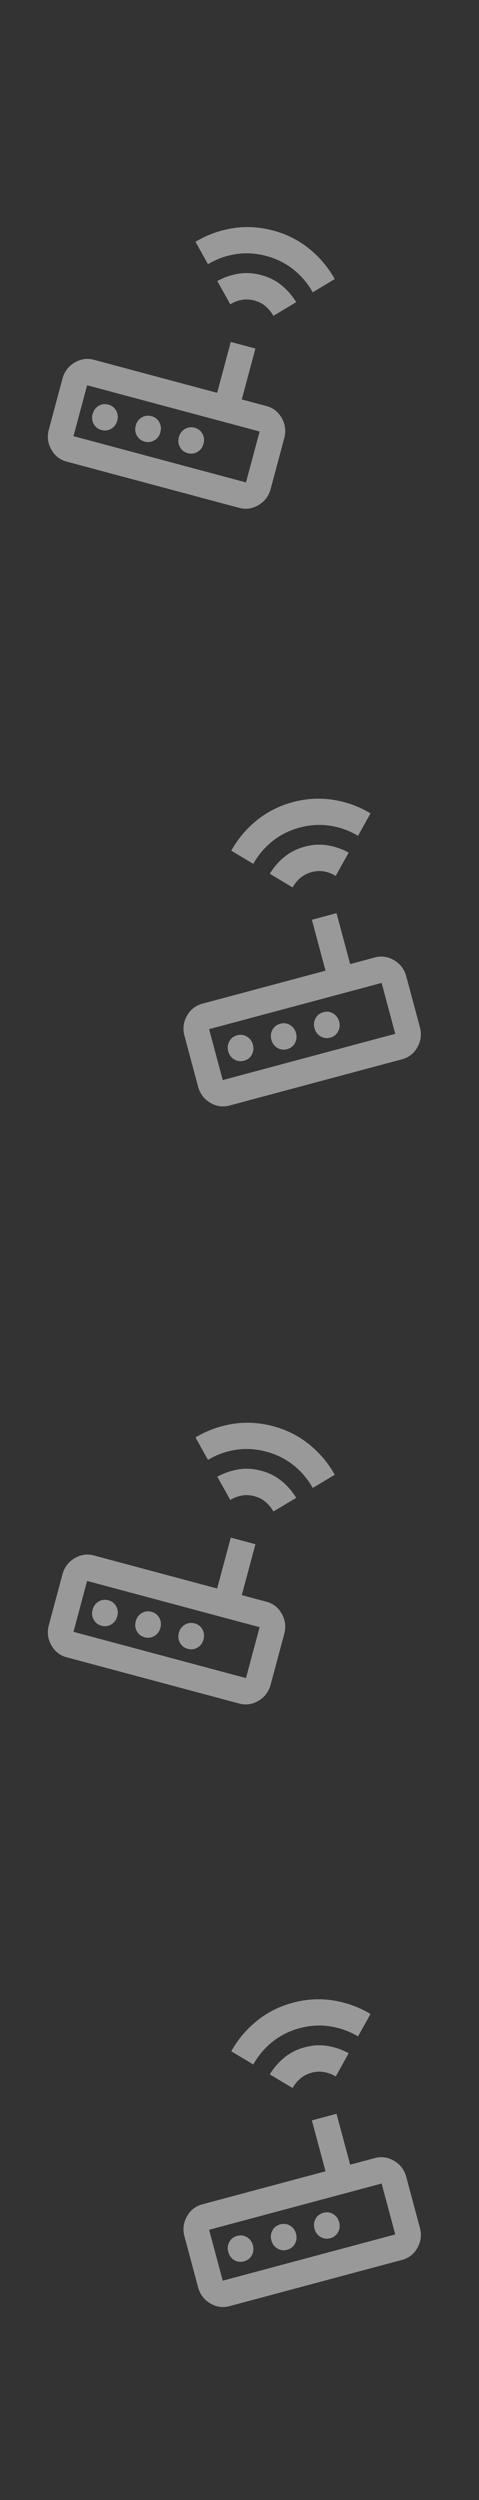 <svg width="97" height="506" viewBox="0 0 97 506" fill="none" xmlns="http://www.w3.org/2000/svg">
<rect x="0" y="0" width="97" height="506" fill="#333333" stroke="none"/>
<mask id="mask0_2047_416" style="mask-type:alpha" maskUnits="userSpaceOnUse" x="0" y="32" width="79" height="79">
<rect x="17.182" y="32" width="64" height="64" transform="rotate(15 17.182 32)" fill="#D9D9D9"/>
</mask>
<g mask="url(#mask0_2047_416)">
<path d="M13.499 93.429C12.126 93.061 11.087 92.242 10.38 90.971C9.673 89.701 9.509 88.357 9.888 86.94L12.649 76.637C13.029 75.22 13.842 74.138 15.09 73.391C16.338 72.644 17.648 72.455 19.02 72.823L43.973 79.509L46.734 69.206L51.725 70.543L48.964 80.846L53.955 82.183C55.327 82.551 56.367 83.37 57.074 84.641C57.781 85.912 57.944 87.255 57.565 88.672L54.804 98.975C54.424 100.392 53.611 101.474 52.363 102.221C51.115 102.968 49.805 103.157 48.433 102.79L13.499 93.429ZM14.879 88.278L49.813 97.638L52.574 87.335L17.64 77.974L14.879 88.278ZM20.56 87.039C21.267 87.228 21.926 87.14 22.536 86.775C23.147 86.409 23.55 85.862 23.745 85.132C23.941 84.402 23.866 83.726 23.52 83.104C23.174 82.482 22.647 82.077 21.94 81.887C21.233 81.698 20.575 81.786 19.964 82.151C19.353 82.517 18.95 83.065 18.755 83.794C18.559 84.524 18.634 85.2 18.98 85.822C19.326 86.444 19.853 86.85 20.56 87.039ZM29.294 89.379C30 89.569 30.659 89.481 31.27 89.115C31.88 88.749 32.283 88.202 32.479 87.472C32.675 86.742 32.599 86.066 32.253 85.444C31.907 84.823 31.381 84.417 30.674 84.228C29.967 84.038 29.308 84.126 28.698 84.492C28.087 84.857 27.684 85.405 27.488 86.135C27.293 86.865 27.368 87.54 27.714 88.162C28.06 88.784 28.586 89.19 29.294 89.379ZM38.027 91.719C38.734 91.909 39.393 91.821 40.003 91.455C40.614 91.09 41.017 90.542 41.212 89.812C41.408 89.082 41.333 88.406 40.987 87.784C40.641 87.163 40.114 86.757 39.407 86.568C38.7 86.378 38.042 86.466 37.431 86.832C36.821 87.197 36.417 87.745 36.222 88.475C36.026 89.205 36.102 89.88 36.448 90.502C36.794 91.124 37.32 91.53 38.027 91.719ZM46.628 61.585L44.01 56.881C45.368 56.14 46.792 55.648 48.284 55.403C49.776 55.159 51.312 55.248 52.892 55.672C54.473 56.095 55.848 56.786 57.018 57.743C58.188 58.701 59.175 59.84 59.98 61.16L55.361 63.925C54.94 63.168 54.412 62.52 53.776 61.982C53.14 61.444 52.386 61.057 51.512 60.823C50.639 60.589 49.792 60.547 48.972 60.695C48.153 60.843 47.371 61.14 46.628 61.585ZM42.115 53.474L39.588 48.932C41.924 47.533 44.442 46.62 47.141 46.194C49.841 45.767 52.563 45.921 55.308 46.656C58.053 47.392 60.488 48.619 62.612 50.339C64.737 52.059 66.461 54.108 67.785 56.487L63.325 59.157C62.332 57.373 61.038 55.841 59.441 54.562C57.845 53.283 56.007 52.365 53.928 51.808C51.848 51.251 49.798 51.127 47.776 51.436C45.754 51.746 43.867 52.425 42.115 53.474Z" fill="white" fill-opacity="0.5"/>
</g>
<mask id="mask1_2047_416" style="mask-type:alpha" maskUnits="userSpaceOnUse" x="18" y="153" width="79" height="79">
<rect x="18.234" y="169.77" width="64" height="64" transform="rotate(-15 18.234 169.77)" fill="#D9D9D9"/>
</mask>
<g mask="url(#mask1_2047_416)">
<path d="M46.486 223.755C45.114 224.122 43.804 223.933 42.556 223.186C41.309 222.439 40.495 221.357 40.115 219.94L37.355 209.637C36.975 208.22 37.139 206.877 37.846 205.606C38.553 204.335 39.593 203.516 40.965 203.148L65.918 196.462L63.157 186.159L68.148 184.822L70.909 195.125L75.899 193.788C77.272 193.42 78.582 193.609 79.829 194.356C81.077 195.103 81.891 196.185 82.27 197.602L85.031 207.905C85.411 209.322 85.247 210.666 84.54 211.936C83.833 213.207 82.793 214.026 81.421 214.394L46.486 223.755ZM45.106 218.603L80.04 209.242L77.28 198.939L42.345 208.3L45.106 218.603ZM49.407 214.69C50.114 214.501 50.64 214.095 50.986 213.473C51.332 212.851 51.407 212.175 51.212 211.446C51.016 210.716 50.613 210.168 50.002 209.803C49.392 209.437 48.733 209.349 48.026 209.538C47.319 209.728 46.793 210.133 46.447 210.755C46.101 211.377 46.026 212.053 46.221 212.783C46.417 213.513 46.82 214.06 47.43 214.426C48.041 214.791 48.7 214.879 49.407 214.69ZM58.14 212.35C58.847 212.16 59.374 211.755 59.72 211.133C60.066 210.511 60.141 209.835 59.945 209.105C59.75 208.376 59.347 207.828 58.736 207.462C58.126 207.097 57.467 207.009 56.76 207.198C56.053 207.388 55.526 207.793 55.18 208.415C54.834 209.037 54.759 209.713 54.955 210.443C55.15 211.172 55.553 211.72 56.164 212.086C56.774 212.451 57.433 212.539 58.14 212.35ZM66.874 210.01C67.581 209.82 68.107 209.415 68.453 208.793C68.799 208.171 68.874 207.495 68.679 206.765C68.483 206.035 68.08 205.488 67.47 205.122C66.859 204.757 66.2 204.669 65.493 204.858C64.786 205.048 64.26 205.453 63.914 206.075C63.568 206.697 63.493 207.373 63.688 208.102C63.884 208.832 64.287 209.38 64.897 209.746C65.508 210.111 66.167 210.199 66.874 210.01ZM59.255 179.612L54.636 176.847C55.441 175.527 56.429 174.388 57.599 173.43C58.768 172.473 60.143 171.782 61.724 171.359C63.304 170.935 64.84 170.846 66.332 171.09C67.824 171.335 69.249 171.827 70.606 172.568L67.989 177.272C67.245 176.827 66.464 176.531 65.644 176.382C64.824 176.234 63.977 176.276 63.104 176.51C62.231 176.745 61.476 177.131 60.84 177.669C60.205 178.208 59.676 178.855 59.255 179.612ZM51.291 174.844L46.832 172.174C48.155 169.795 49.88 167.746 52.004 166.026C54.129 164.307 56.563 163.079 59.308 162.344C62.053 161.608 64.775 161.454 67.475 161.881C70.175 162.308 72.692 163.22 75.029 164.619L72.501 169.161C70.749 168.112 68.862 167.433 66.841 167.124C64.819 166.814 62.768 166.938 60.688 167.495C58.609 168.052 56.771 168.97 55.175 170.249C53.579 171.528 52.284 173.06 51.291 174.844Z" fill="white" fill-opacity="0.5"/>
</g>
<mask id="mask2_2047_416" style="mask-type:alpha" maskUnits="userSpaceOnUse" x="0" y="274" width="79" height="79">
<rect x="17.182" y="274.411" width="64" height="64" transform="rotate(15 17.182 274.411)" fill="#D9D9D9"/>
</mask>
<g mask="url(#mask2_2047_416)">
<path d="M13.499 335.429C12.126 335.061 11.087 334.242 10.38 332.971C9.673 331.701 9.509 330.357 9.888 328.94L12.649 318.637C13.029 317.22 13.842 316.139 15.09 315.392C16.338 314.645 17.648 314.455 19.02 314.823L43.973 321.509L46.734 311.206L51.725 312.543L48.964 322.846L53.955 324.183C55.327 324.551 56.367 325.37 57.074 326.641C57.781 327.912 57.944 329.255 57.565 330.672L54.804 340.975C54.424 342.392 53.611 343.474 52.363 344.221C51.115 344.968 49.805 345.157 48.433 344.79L13.499 335.429ZM14.879 330.277L49.813 339.638L52.574 329.335L17.64 319.974L14.879 330.277ZM20.56 329.039C21.267 329.228 21.926 329.14 22.536 328.775C23.147 328.409 23.55 327.862 23.745 327.132C23.941 326.402 23.866 325.726 23.52 325.104C23.174 324.482 22.647 324.077 21.94 323.887C21.233 323.698 20.575 323.786 19.964 324.151C19.353 324.517 18.95 325.065 18.755 325.794C18.559 326.524 18.634 327.2 18.98 327.822C19.326 328.444 19.853 328.849 20.56 329.039ZM29.294 331.379C30 331.568 30.659 331.48 31.27 331.115C31.88 330.749 32.283 330.202 32.479 329.472C32.675 328.742 32.599 328.066 32.253 327.444C31.907 326.823 31.381 326.417 30.674 326.227C29.967 326.038 29.308 326.126 28.698 326.492C28.087 326.857 27.684 327.405 27.488 328.135C27.293 328.864 27.368 329.54 27.714 330.162C28.06 330.784 28.586 331.19 29.294 331.379ZM38.027 333.719C38.734 333.909 39.393 333.821 40.003 333.455C40.614 333.09 41.017 332.542 41.212 331.812C41.408 331.082 41.333 330.406 40.987 329.785C40.641 329.163 40.114 328.757 39.407 328.568C38.7 328.378 38.042 328.466 37.431 328.832C36.821 329.197 36.417 329.745 36.222 330.475C36.026 331.205 36.102 331.88 36.448 332.502C36.794 333.124 37.32 333.53 38.027 333.719ZM46.628 303.585L44.01 298.881C45.368 298.14 46.792 297.648 48.284 297.403C49.776 297.159 51.312 297.248 52.892 297.672C54.473 298.095 55.848 298.786 57.018 299.743C58.188 300.701 59.175 301.84 59.98 303.16L55.361 305.925C54.94 305.168 54.412 304.52 53.776 303.982C53.14 303.444 52.386 303.057 51.512 302.823C50.639 302.589 49.792 302.547 48.972 302.695C48.153 302.843 47.371 303.14 46.628 303.585ZM42.115 295.474L39.588 290.932C41.924 289.533 44.442 288.621 47.141 288.194C49.841 287.767 52.563 287.921 55.308 288.656C58.053 289.392 60.488 290.619 62.612 292.339C64.737 294.059 66.461 296.108 67.785 298.487L63.325 301.157C62.332 299.373 61.038 297.841 59.441 296.562C57.845 295.283 56.007 294.365 53.928 293.808C51.848 293.251 49.798 293.127 47.776 293.436C45.754 293.746 43.867 294.425 42.115 295.474Z" fill="white" fill-opacity="0.5"/>
</g>
<mask id="mask3_2047_416" style="mask-type:alpha" maskUnits="userSpaceOnUse" x="18" y="395" width="79" height="79">
<rect x="18.234" y="412.181" width="64" height="64" transform="rotate(-15 18.234 412.181)" fill="#D9D9D9"/>
</mask>
<g mask="url(#mask3_2047_416)">
<path d="M46.486 466.755C45.114 467.122 43.804 466.933 42.556 466.186C41.309 465.439 40.495 464.357 40.115 462.94L37.355 452.637C36.975 451.22 37.139 449.877 37.846 448.606C38.553 447.335 39.593 446.516 40.965 446.148L65.918 439.462L63.157 429.159L68.148 427.822L70.909 438.125L75.899 436.788C77.272 436.42 78.582 436.609 79.829 437.356C81.077 438.103 81.891 439.185 82.27 440.602L85.031 450.905C85.411 452.322 85.247 453.666 84.54 454.936C83.833 456.207 82.793 457.026 81.421 457.394L46.486 466.755ZM45.106 461.603L80.04 452.242L77.28 441.939L42.345 451.3L45.106 461.603ZM49.407 457.69C50.114 457.5 50.64 457.095 50.986 456.473C51.332 455.851 51.407 455.175 51.212 454.445C51.016 453.716 50.613 453.168 50.002 452.802C49.392 452.437 48.733 452.349 48.026 452.538C47.319 452.728 46.793 453.133 46.447 453.755C46.101 454.377 46.026 455.053 46.221 455.783C46.417 456.513 46.82 457.06 47.43 457.426C48.041 457.791 48.7 457.879 49.407 457.69ZM58.14 455.35C58.847 455.16 59.374 454.755 59.72 454.133C60.066 453.511 60.141 452.835 59.945 452.105C59.75 451.376 59.347 450.828 58.736 450.462C58.126 450.097 57.467 450.009 56.76 450.198C56.053 450.388 55.526 450.793 55.18 451.415C54.834 452.037 54.759 452.713 54.955 453.443C55.15 454.172 55.553 454.72 56.164 455.086C56.774 455.451 57.433 455.539 58.14 455.35ZM66.874 453.01C67.581 452.82 68.107 452.415 68.453 451.793C68.799 451.171 68.874 450.495 68.679 449.765C68.483 449.035 68.08 448.488 67.47 448.122C66.859 447.757 66.2 447.669 65.493 447.858C64.786 448.047 64.26 448.453 63.914 449.075C63.568 449.697 63.493 450.373 63.688 451.102C63.884 451.832 64.287 452.38 64.897 452.745C65.508 453.111 66.167 453.199 66.874 453.01ZM59.255 422.612L54.636 419.847C55.441 418.527 56.429 417.388 57.599 416.43C58.768 415.473 60.143 414.782 61.724 414.359C63.304 413.935 64.84 413.846 66.332 414.09C67.824 414.335 69.249 414.827 70.606 415.568L67.989 420.272C67.245 419.827 66.464 419.53 65.644 419.382C64.824 419.234 63.977 419.276 63.104 419.51C62.231 419.744 61.476 420.131 60.84 420.669C60.205 421.208 59.676 421.855 59.255 422.612ZM51.291 417.844L46.832 415.174C48.155 412.795 49.88 410.746 52.004 409.026C54.129 407.307 56.563 406.079 59.308 405.344C62.053 404.608 64.775 404.454 67.475 404.881C70.175 405.308 72.692 406.22 75.029 407.619L72.501 412.161C70.749 411.112 68.862 410.433 66.841 410.124C64.819 409.814 62.768 409.938 60.688 410.495C58.609 411.052 56.771 411.97 55.175 413.249C53.579 414.528 52.284 416.06 51.291 417.844Z" fill="white" fill-opacity="0.5"/>
</g>
</svg>
